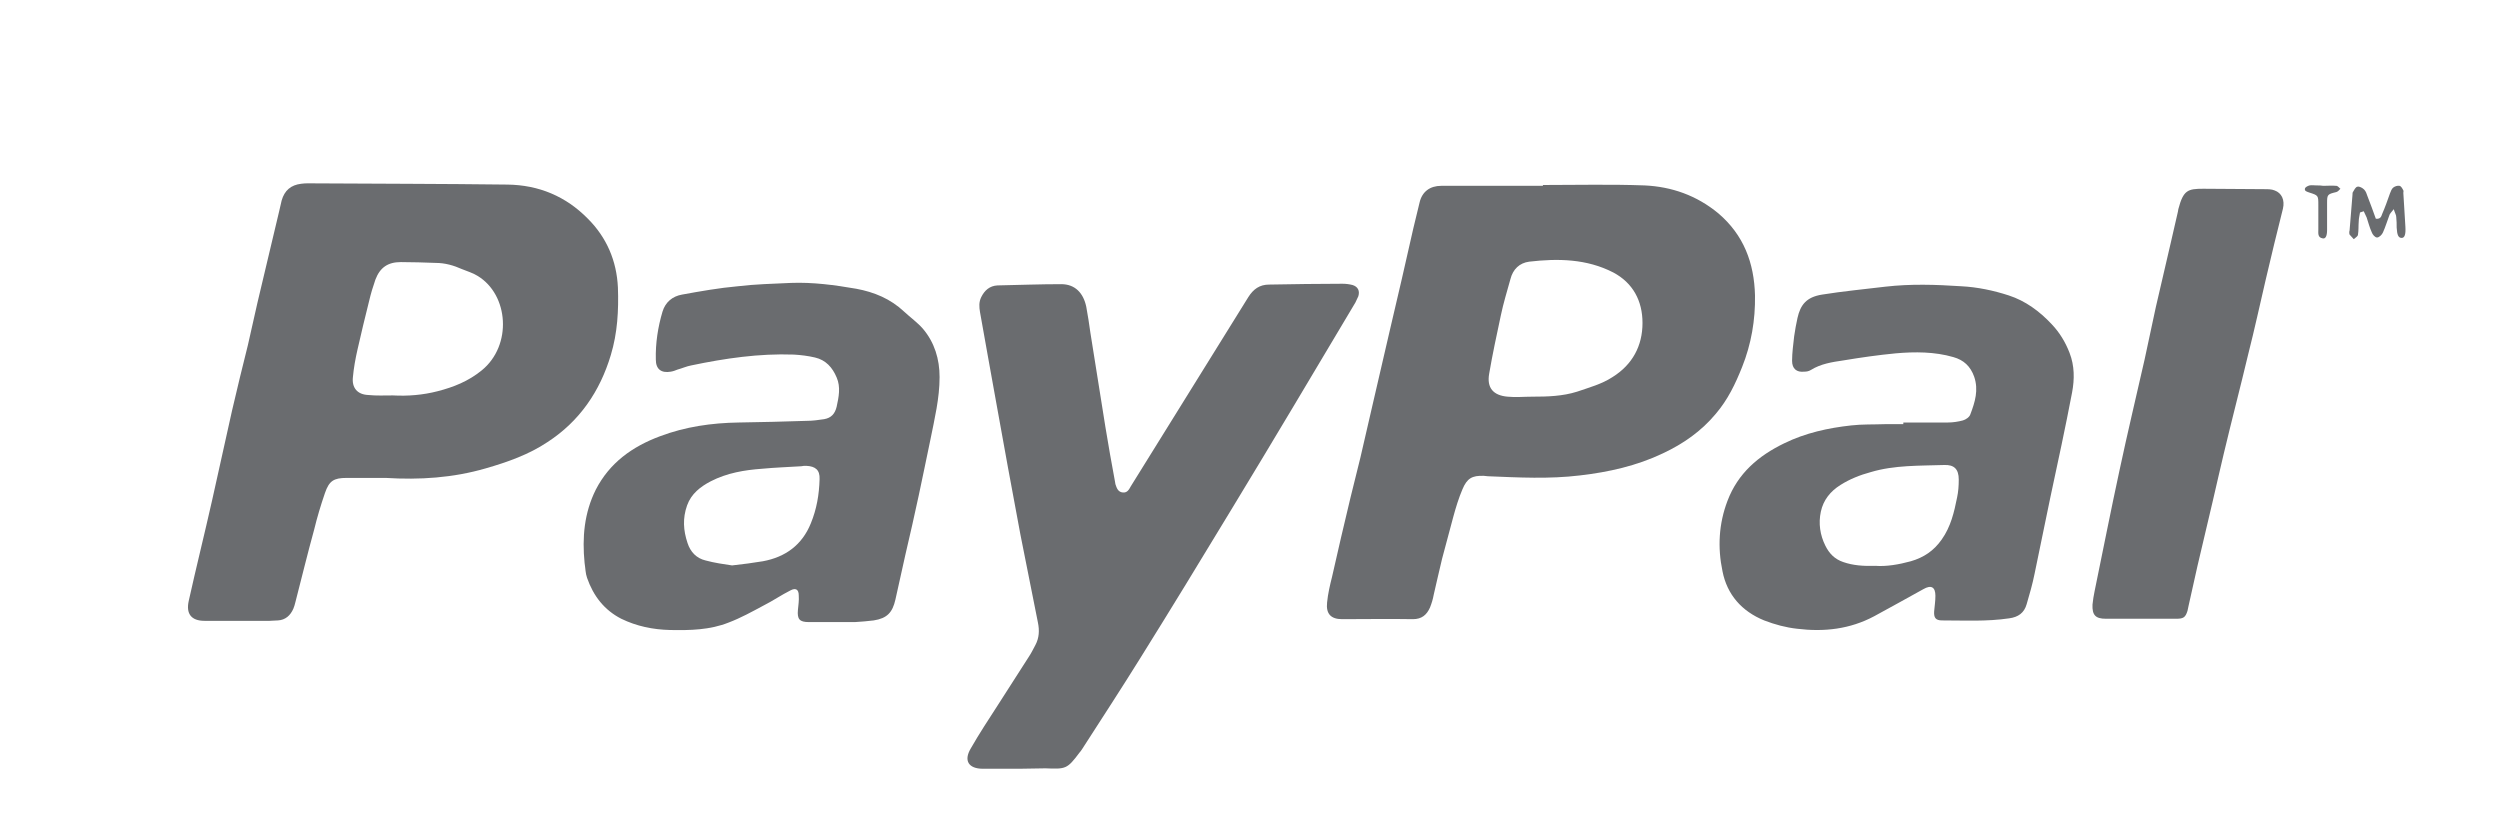 <?xml version="1.0" encoding="utf-8"?>
<!-- Generator: Adobe Illustrator 19.1.0, SVG Export Plug-In . SVG Version: 6.00 Build 0)  -->
<svg version="1.0" id="Layer_1" xmlns="http://www.w3.org/2000/svg" xmlns:xlink="http://www.w3.org/1999/xlink" x="0px" y="0px"
	 viewBox="0 0 600 200" style="enable-background:new 0 0 600 200;" xml:space="preserve">
<style type="text/css">
	.st0{fill:#6A6C6F;}
</style>
<g>
	<path class="st0" d="M92.6,114.7c-2.7,0-5.5,0-8.2,0c-0.4,0-0.8,0-1.2,0c-3.1,0-4.2,0.7-5.2,3.6c-1,2.9-1.9,5.9-2.6,8.8
		c-1.6,5.8-3,11.6-4.5,17.4c-0.1,0.5-0.3,1.1-0.5,1.6c-0.7,1.6-1.9,2.7-3.7,2.8c-0.7,0-1.4,0.1-2,0.1c-5.2,0-10.4,0-15.6,0
		c-3.2,0-4.5-1.7-3.8-4.8c1.8-8.1,3.8-16.1,5.6-24.1c1.6-7.2,3.2-14.4,4.8-21.6c1.2-5.2,2.5-10.5,3.8-15.7c0.8-3.4,1.5-6.8,2.3-10.2
		c1.7-7.3,3.5-14.6,5.2-21.9c0.2-0.9,0.4-1.7,0.6-2.6c0.7-2.4,2.2-3.7,4.7-4c0.6-0.1,1.2-0.1,1.8-0.1c15.9,0.1,31.8,0.1,47.7,0.3
		c7.5,0.1,14,2.8,19.3,8.2c4.5,4.5,6.9,10.1,7.2,16.5c0.2,5.5-0.1,10.9-1.7,16.2c-2.6,8.7-7.5,15.9-15.2,20.9
		c-4.5,3-9.6,4.8-14.8,6.3C108.7,114.7,100.7,115.2,92.6,114.7z M94.3,94.9c3.6,0.2,7.2-0.1,10.7-1c3.9-1,7.4-2.4,10.6-5
		c7.4-6,6.5-18.2-1-22.7c-1.1-0.7-2.5-1.1-3.7-1.6c-2-0.9-4.1-1.5-6.3-1.5c-2.8-0.1-5.6-0.2-8.4-0.2c-3.1,0-5,1.3-6.1,4.2
		c-0.6,1.7-1.1,3.4-1.5,5.1c-1,3.9-1.9,7.8-2.8,11.7c-0.5,2.2-0.9,4.4-1.1,6.6c-0.3,2.6,1.1,4.2,3.7,4.3
		C90.3,95,92.3,94.9,94.3,94.9z"/>
	<path class="st0" d="M370.3,44.4c8.1,0,16.3-0.2,24.4,0.1c6.5,0.3,12.5,2.4,17.7,6.7c6.1,5.2,8.6,11.9,8.8,19.7
		c0.1,5.9-0.9,11.7-3.1,17.2c-1.6,4-3.4,7.8-6.3,11.2c-3.5,4.2-7.8,7.2-12.7,9.5c-6.3,3-13,4.5-19.9,5.3c-7.4,0.9-14.7,0.5-22.1,0.2
		c-0.3,0-0.7-0.1-1-0.1c-2.8-0.1-4,0.6-5.1,3.2c-0.9,2.1-1.6,4.4-2.2,6.6c-0.9,3.3-1.8,6.7-2.7,10.1c-0.7,2.8-1.3,5.7-2,8.6
		c-0.2,1.1-0.5,2.1-0.9,3.1c-0.8,1.8-2,2.8-4.1,2.8c-5.7-0.1-11.3,0-17,0c-2.7,0-3.9-1.3-3.6-4c0.2-2.1,0.7-4.2,1.2-6.2
		c1.4-6.3,2.9-12.6,4.4-18.9c0.8-3.3,1.6-6.5,2.4-9.7c1-4.3,2-8.6,3-13c1.4-5.9,2.7-11.8,4.1-17.7c1.9-8.1,3.8-16.2,5.6-24.3
		c0.5-2.1,1-4.1,1.5-6.2c0.6-2.6,2.5-4,5.2-4c8.1,0,16.3,0,24.4,0C370.3,44.5,370.3,44.5,370.3,44.4z M367.8,95.2
		c3.6,0,7.2-0.1,10.7-1.2c2.9-1,5.9-1.8,8.5-3.5c4.8-3,7.2-7.5,7.2-13c0-5.3-2.3-9.6-7-12.1c-6.4-3.3-13.3-3.4-20.2-2.6
		c-2.3,0.3-3.9,1.8-4.5,4.2c-0.8,2.9-1.7,5.8-2.3,8.7c-1,4.7-2,9.3-2.8,14c-0.6,3.4,1,5.2,4.4,5.5C363.7,95.4,365.8,95.2,367.8,95.2
		z"/>
	<path class="st0" d="M244.7,184.5c-2.9,0-5.9,0-8.8,0c-3.4,0-4.7-1.9-2.9-4.9c2-3.5,4.3-7,6.5-10.4c2.5-3.9,5-7.8,7.5-11.7
		c0.6-0.9,1-1.8,1.5-2.7c0.9-1.7,1-3.5,0.6-5.4c-1.4-7-2.8-14-4.2-21.1c-2-10.7-4-21.5-5.9-32.2c-1.3-7-2.5-14.1-3.8-21.2
		c-0.2-1.2-0.3-2.4,0.3-3.6c0.8-1.6,2-2.7,3.9-2.8c5.1-0.1,10.2-0.3,15.3-0.3c3.3,0,5.3,2.1,6,5.4c0.4,2.1,0.7,4.2,1,6.3
		c1.2,7.5,2.4,15.1,3.6,22.6c0.7,4.4,1.5,8.7,2.3,13.1c0,0.2,0.1,0.4,0.1,0.6c0.3,0.9,0.6,1.9,1.8,2c1.1,0.1,1.5-0.8,1.9-1.5
		c9.4-15.1,18.8-30.3,28.2-45.4c1.2-1.9,2.7-3,5-3c5.9-0.1,11.7-0.2,17.6-0.2c0.8,0,1.6,0.1,2.4,0.3c1.3,0.4,1.8,1.4,1.4,2.7
		c-0.2,0.5-0.5,1-0.7,1.5c-9.9,16.6-19.8,33.3-29.9,49.9c-7.2,11.9-14.4,23.7-21.7,35.4c-4.6,7.4-9.3,14.6-14,21.9
		c-0.2,0.3-0.4,0.6-0.6,0.8c-3,4-3.3,4-8.2,3.8C248.9,184.4,246.8,184.5,244.7,184.5z"/>
	<path class="st0" d="M200.9,149.3c-2.3,0-4.5,0-6.8,0c-2.2,0-2.8-0.7-2.6-2.9c0.1-1.1,0.3-2.3,0.2-3.5c0-1.4-0.7-1.9-2-1.2
		c-2.2,1.1-4.2,2.5-6.4,3.6c-2.8,1.5-5.5,3-8.4,4.1c-4.5,1.8-9.3,1.9-14.1,1.8c-4.1-0.1-8-0.9-11.7-2.7c-4.1-2.1-6.7-5.5-8.2-9.8
		c-0.4-1.1-0.4-2.4-0.6-3.6c-0.6-6.1-0.1-12,2.7-17.6c3.3-6.4,8.7-10.3,15.4-12.8c6.1-2.3,12.4-3.2,18.9-3.3
		c5.5-0.1,10.9-0.2,16.4-0.4c1.4,0,2.7-0.2,4.1-0.4c1.7-0.3,2.6-1.3,3-3c0.5-2.3,1-4.7,0-7c-1-2.4-2.6-4.2-5.2-4.8
		c-1.7-0.4-3.4-0.6-5.1-0.7c-8.3-0.3-16.5,0.9-24.6,2.6c-1.1,0.2-2.2,0.7-3.3,1c-0.5,0.2-1,0.4-1.6,0.5c-2.3,0.4-3.6-0.6-3.6-2.9
		c-0.1-3.9,0.5-7.8,1.6-11.5c0.7-2.3,2.4-3.7,4.7-4.1c4.4-0.8,8.9-1.6,13.4-2c4.2-0.5,8.4-0.6,12.7-0.8c5.3-0.2,10.5,0.5,15.7,1.4
		c4.3,0.8,8.2,2.4,11.5,5.5c1.5,1.4,3.2,2.6,4.5,4.1c2.8,3.3,4,7.3,4,11.6c0,5.1-1.2,10-2.2,15c-0.9,4.5-1.9,9-2.8,13.4
		c-1,4.7-2.1,9.5-3.2,14.2c-0.8,3.6-1.6,7.2-2.4,10.8c-0.7,3.1-2,4.5-5.2,5c-1.5,0.2-3,0.3-4.5,0.4
		C203.7,149.3,202.3,149.3,200.9,149.3C200.9,149.3,200.9,149.3,200.9,149.3z M175.7,135.7c2.7-0.3,5-0.6,7.4-1
		c5.4-1,9.4-3.9,11.5-9.1c1.4-3.4,2-6.9,2.1-10.6c0.1-2.2-1-3.1-3.2-3.2c-0.4,0-0.8,0-1.2,0.1c-3.1,0.2-6.3,0.3-9.4,0.6
		c-4.2,0.3-8.4,1-12.3,3c-2.5,1.3-4.7,3-5.7,5.8c-1.1,3.1-0.9,6,0.1,9c0.7,2.2,2.2,3.7,4.3,4.2C171.5,135.1,173.7,135.4,175.7,135.7
		z"/>
	<path class="st0" d="M456.8,101.4c3.5,0,7.1,0,10.7,0c1.2,0,2.5-0.2,3.6-0.5c0.7-0.2,1.6-0.8,1.8-1.5c1.1-2.9,2-5.8,0.9-9
		c-0.9-2.5-2.5-4-5-4.7c-4.5-1.3-9.2-1.3-13.8-0.9c-4.2,0.4-8.4,1-12.6,1.7c-2.7,0.4-5.4,0.8-7.8,2.3c-0.5,0.3-1,0.4-1.6,0.4
		c-1.8,0.2-2.9-0.7-2.9-2.6c0-2,0.3-4,0.5-5.9c0.2-1.5,0.5-3,0.8-4.4c0.7-3.1,2.1-5,5.9-5.6c5-0.8,10.2-1.3,15.2-1.9
		c6.1-0.7,12.1-0.5,18.2-0.1c3.9,0.2,7.7,1,11.4,2.2c4,1.3,7.4,3.8,10.3,6.9c1.9,2,3.3,4.3,4.3,6.9c1.2,3.1,1.2,6.3,0.6,9.5
		c-1.6,8.4-3.4,16.7-5.2,25.1c-1.3,6.1-2.5,12.3-3.8,18.4c-0.5,2.5-1.2,4.9-1.9,7.3c-0.6,2.1-2,3.1-4.2,3.4
		c-5.4,0.8-10.8,0.5-16.1,0.5c-1.6,0-2-0.7-1.9-2.2c0.1-1.2,0.3-2.4,0.3-3.7c0-2.1-1-2.7-2.9-1.6c-4,2.2-7.9,4.4-11.8,6.5
		c-5.8,3.1-12,3.8-18.5,3c-2.7-0.3-5.3-1-7.9-2c-5.4-2.2-8.9-6.2-10-11.8c-1.2-5.7-0.9-11.4,1.2-16.9c2.5-6.6,7.4-10.8,13.6-13.8
		c5.1-2.5,10.6-3.7,16.1-4.3c2.6-0.3,5.3-0.2,8-0.3c1.5,0,3,0,4.5,0C456.8,101.6,456.8,101.5,456.8,101.4z M450.1,135.8
		c2.6,0.2,5.6-0.3,8.5-1.1c3.1-0.9,5.5-2.5,7.4-5.2c2.2-3.1,3-6.6,3.7-10.1c0.3-1.4,0.4-2.8,0.4-4.3c0-2.5-1.1-3.6-3.5-3.5
		c-5.9,0.2-11.9,0-17.6,1.7c-2.6,0.7-5.1,1.7-7.3,3.1c-2.4,1.5-4.1,3.6-4.7,6.4c-0.6,2.8-0.2,5.6,1.1,8.2c0.9,1.8,2.2,3.2,4.3,3.9
		C444.7,135.7,447.2,135.9,450.1,135.8z"/>
	<path class="st0" d="M513.8,148.5c-2.8,0-5.6,0-8.4,0c-2.5,0-3.3-0.9-3.2-3.4c0.1-1.1,0.3-2.2,0.5-3.2c2-9.7,3.9-19.4,6-29.1
		c1.9-8.9,4-17.7,6-26.5c0.9-4.2,1.8-8.4,2.7-12.6c1.2-5.2,2.4-10.3,3.6-15.5c0.6-2.5,1.1-4.9,1.7-7.4c0-0.2,0.1-0.4,0.1-0.6
		c1.2-4.6,2.3-4.9,6-4.9c4.9,0,9.8,0.1,14.7,0.1c0.8,0,1.7,0,2.4,0.3c1.7,0.6,2.5,2.3,2,4.4c-1.4,5.6-2.8,11.3-4.1,16.9
		c-1.4,6-2.7,12-4.2,17.9c-1.9,8-4,16-5.9,24c-0.9,3.7-1.7,7.4-2.6,11.2c-1.2,5.2-2.5,10.5-3.7,15.7c-0.7,3.1-1.4,6.3-2.1,9.4
		c-0.1,0.5-0.2,0.9-0.3,1.4c-0.5,1.6-1,1.9-2.7,1.9C519.5,148.5,516.7,148.5,513.8,148.5L513.8,148.5z"/>
	<path class="st0" d="M566.4,51c-0.1,0.7-0.3,1.4-0.3,2.1c-0.1,1.1,0,2.2-0.2,3.3c-0.1,0.4-0.7,0.7-1,1c-0.3-0.4-0.7-0.7-1-1.1
		c-0.1-0.3-0.1-0.7,0-1c0.2-2.8,0.5-5.7,0.7-8.6c0-0.2,0-0.5,0.1-0.6c0.3-0.5,0.6-1.2,1.1-1.3c0.5-0.1,1.2,0.3,1.6,0.7
		c0.4,0.4,0.6,1,0.8,1.6c0.7,1.8,1.4,3.7,2,5.4c1.1,0.1,1.3-0.5,1.5-1.1c0.7-1.6,1.3-3.3,1.9-5c0.2-0.5,0.4-1.1,0.8-1.4
		c0.4-0.3,1-0.5,1.5-0.4c0.4,0.1,0.7,0.7,0.9,1.1c0.1,0.1,0,0.4,0,0.6c0.2,2.7,0.3,5.4,0.5,8.2c0.1,1.8-0.2,2.6-0.9,2.6
		c-0.8,0-1.1-0.7-1.2-2.5c0-0.8,0-1.6-0.1-2.5c0-0.5-0.3-0.9-0.6-1.9c-0.6,0.8-1,1.1-1.1,1.6c-0.5,1.3-0.9,2.7-1.5,4
		c-0.2,0.5-0.9,1.2-1.4,1.2c-0.5,0-1.1-0.7-1.3-1.3c-0.5-1.1-0.8-2.3-1.2-3.5c-0.2-0.5-0.5-1-0.7-1.5
		C566.8,50.9,566.6,50.9,566.4,51z"/>
	<path class="st0" d="M557.6,44.6c1,0,2-0.1,3.1,0c0.4,0,0.7,0.5,1,0.7c-0.3,0.3-0.6,0.7-1,0.8c-2.1,0.5-2.2,0.6-2.2,2.6
		c0,1.9,0,3.8,0,5.7c0,0.3,0,0.6,0,0.8c0,1.5-0.4,2.2-1.1,2c-1.2-0.2-1-1.3-1-2.1c0-2,0-4,0-5.9c0-2.3,0-2.3-2.2-3
		c-0.5-0.2-1.2-0.3-1-1c0.1-0.3,0.7-0.6,1.1-0.7c0.5-0.1,1.1,0,1.6,0C556.5,44.5,557.1,44.5,557.6,44.6
		C557.6,44.5,557.6,44.6,557.6,44.6z"/>
</g>
</svg>
